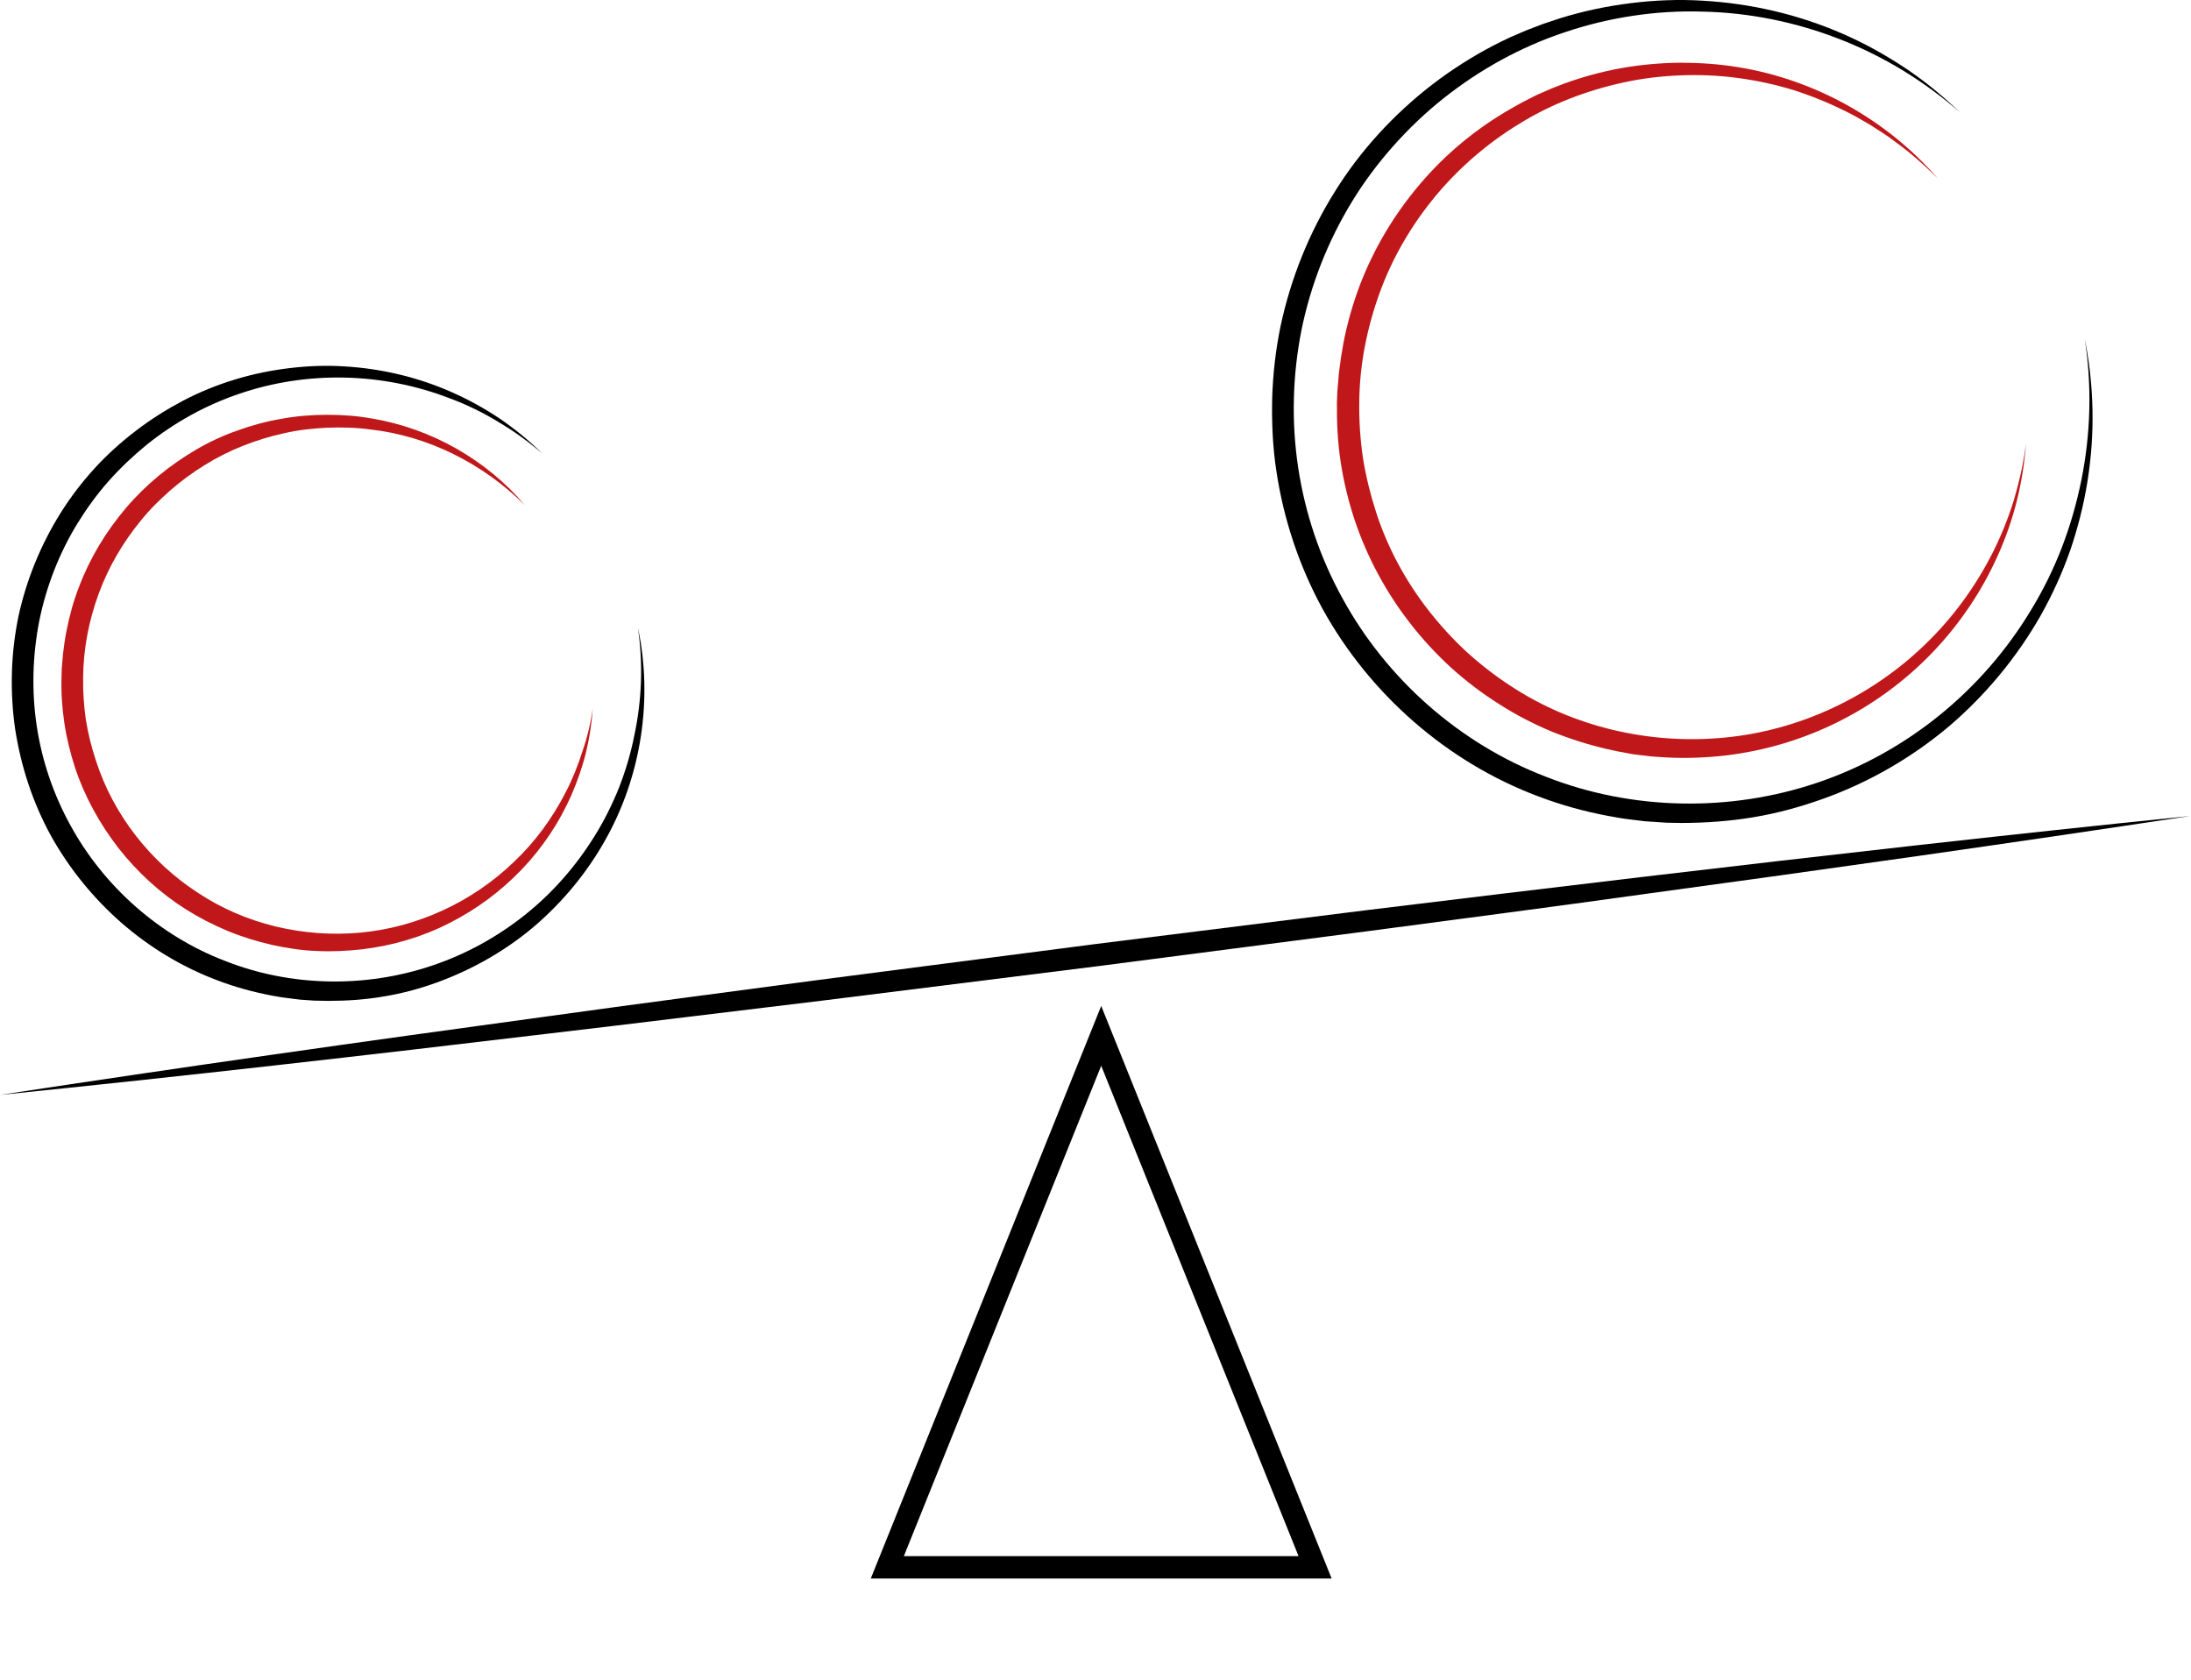 <?xml version="1.0" encoding="UTF-8" standalone="no"?>
<!DOCTYPE svg PUBLIC "-//W3C//DTD SVG 1.1//EN" "http://www.w3.org/Graphics/SVG/1.1/DTD/svg11.dtd">
<svg width="100%" height="100%" viewBox="0 0 883 677" version="1.1" xmlns="http://www.w3.org/2000/svg" xmlns:xlink="http://www.w3.org/1999/xlink" xml:space="preserve" xmlns:serif="http://www.serif.com/" style="fill-rule:evenodd;clip-rule:evenodd;stroke-miterlimit:10;">
    <g transform="matrix(1,0,0,1,-56.2,-267.624)">
        <g>
            <g>
                <g>
                    <g>
                        <path d="M313.3,520.6C319.4,549.3 314.7,580.5 300,606.4C292.7,619.4 283,631.1 271.6,640.9C260.2,650.6 246.9,658.2 232.8,663.4C225.7,666 218.4,668 211,669.2C203.6,670.5 196,671 188.5,671C186.6,670.9 184.7,671 182.8,670.9L177.1,670.5L171.5,669.8C169.6,669.6 167.8,669.2 165.9,668.9C158.5,667.5 151.1,665.5 144,662.8C129.8,657.5 116.6,649.5 105.2,639.6C93.8,629.6 84.1,617.7 76.7,604.4C69.4,591.1 64.6,576.4 62.3,561.4C61.2,553.9 60.8,546.3 61,538.7C61.2,531.1 62.1,523.6 63.6,516.2C66.8,501.4 72.6,487.2 80.6,474.4C84.6,468 89.2,462 94.3,456.4C99.4,450.8 105,445.8 111,441.2C117,436.6 123.4,432.6 130,429.1C136.7,425.6 143.6,422.8 150.8,420.6C158,418.4 165.3,416.9 172.8,416C180.2,415.1 187.7,414.8 195.2,415.3C210.1,416.2 224.8,419.7 238.3,425.7C245.1,428.7 251.6,432.3 257.7,436.4C263.8,440.6 269.5,445.2 274.7,450.4C269.2,445.6 263.2,441.3 256.9,437.6C250.7,433.8 244.1,430.6 237.3,428.1C223.8,422.9 209.4,420.1 195,419.8C180.6,419.5 166.2,421.7 152.7,426.3C139.1,430.9 126.5,437.9 115.4,446.8C109.9,451.3 104.7,456.2 100,461.5C95.3,466.8 91.1,472.6 87.4,478.6C80,490.7 74.8,504.1 72,518C69.3,531.9 68.9,546.2 71,560.2C73.1,574.2 77.7,587.7 84.5,600.1C98,624.9 120.5,644.8 146.9,654.9C173.2,665.3 203.3,665.9 230.3,656.8C243.8,652.3 256.5,645.3 267.7,636.4C278.9,627.5 288.5,616.5 296,604.3C299.8,598.2 303,591.7 305.7,585C308.3,578.3 310.4,571.3 311.8,564.2C314.9,549.9 315.4,535.2 313.3,520.6Z" style="fill-rule:nonzero;"/>
                    </g>
                    <g>
                        <path d="M295.1,553C294.7,558.9 293.8,564.9 292.4,570.7C291,576.5 289,582.2 286.6,587.8C281.8,598.8 275,609.1 266.6,617.9C258.2,626.7 248.3,634.1 237.4,639.6C226.5,645.2 214.6,648.7 202.3,650.2C196.2,650.9 190,651.2 183.9,650.9C177.7,650.7 171.6,649.7 165.6,648.4C159.6,647 153.7,645.2 147.9,642.8C142.2,640.4 136.7,637.6 131.4,634.3C120.9,627.7 111.6,619.2 104,609.5C96.4,599.7 90.3,588.7 86.4,576.9C84.5,571 83,564.9 82.1,558.8C81.2,552.7 80.8,546.5 81,540.3C81.1,538.8 81,537.2 81.2,535.7L81.6,531.1L82.2,526.5C82.4,525 82.7,523.4 83,521.9C84.2,515.8 85.8,509.8 88.1,504C92.5,492.4 99,481.7 107,472.3C115,462.9 124.7,455 135.3,448.8C140.6,445.7 146.2,443.1 152,441.1C157.8,439 163.7,437.4 169.7,436.4C175.7,435.3 181.8,434.8 187.9,434.8C194,434.8 200.1,435.2 206.1,436.3C230.1,440.3 252.3,453 267.7,471.2C250.8,454.4 228.7,443.3 205.4,440.7C199.6,439.9 193.8,439.8 188,440C182.2,440.3 176.4,440.9 170.8,442.2C159.5,444.7 148.6,448.9 138.8,455C133.9,458 129.3,461.4 124.9,465.2C120.6,469 116.5,473 112.9,477.5C105.6,486.4 99.8,496.4 95.9,507.1C92,517.8 89.8,529.2 89.7,540.6C89.6,546.3 90,552 90.8,557.7C91.7,563.3 93.1,568.9 94.9,574.3C101.9,596 116.8,615 135.9,627.4C155,640.1 178.5,645.6 201.4,643.5C224.3,641.4 246.5,631.2 263.3,615C271.8,607 278.8,597.4 284.2,586.9C286.9,581.7 289.1,576.2 290.9,570.5C292.9,564.8 294.3,558.9 295.1,553Z" style="fill:rgb(192,24,26);fill-rule:nonzero;"/>
                    </g>
                </g>
            </g>
            <g>
                <g>
                    <g>
                        <path d="M896.4,404.3C898.3,413.7 899.3,423.2 899.5,432.8C899.7,442.4 899,452 897.5,461.5C896,471 893.6,480.4 890.5,489.5C887.3,498.6 883.3,507.4 878.5,515.9C868.9,532.7 856.3,547.9 841.5,560.5C826.6,573 809.5,582.9 791.1,589.5C781.9,592.8 772.5,595.4 762.8,597C753.2,598.6 743.4,599.3 733.6,599.3C731.2,599.2 728.7,599.3 726.3,599.1L719,598.6L711.7,597.7C709.3,597.4 706.9,596.9 704.5,596.5C694.9,594.7 685.4,592.1 676.2,588.6C657.8,581.7 640.8,571.4 626,558.5C611.2,545.6 598.7,530.2 589.2,513C579.8,495.8 573.5,476.9 570.6,457.5C569.1,447.8 568.7,438 568.9,428.2C569.2,418.4 570.3,408.6 572.3,399C576.4,379.8 583.8,361.4 594.2,344.8C604.5,328.2 618,313.6 633.4,301.7C641.1,295.8 649.4,290.5 658,286C660.2,284.9 662.3,283.8 664.5,282.8L671.2,279.9L678,277.3C680.3,276.5 682.6,275.8 684.9,275C694.2,272.1 703.7,270.1 713.4,268.9C723,267.7 732.7,267.3 742.4,267.9C761.7,269 780.8,273.4 798.5,281.1C807.3,284.9 815.8,289.6 823.8,294.9C831.8,300.2 839.2,306.3 846.1,312.9C838.9,306.6 831.2,301 823.1,296C815,291.1 806.4,286.8 797.6,283.4C779.9,276.5 761.2,272.7 742.3,272.3C732.9,272 723.5,272.6 714.2,274C704.9,275.4 695.8,277.6 686.9,280.6C669.1,286.5 652.5,295.7 637.9,307.3C630.6,313.1 623.8,319.6 617.6,326.6C611.4,333.6 605.8,341.1 601,349C591.3,364.9 584.4,382.5 580.7,400.7C577.1,418.9 576.6,437.8 579.4,456.2C582.2,474.6 588.2,492.4 597.2,508.7C615,541.3 644.5,567.4 679.3,580.7C713.9,594.3 753.5,595 788.8,583C806.5,577 823.1,567.8 837.7,556C852.3,544.2 864.8,529.9 874.6,513.7C879.5,505.7 883.7,497.2 887.1,488.4C890.5,479.6 893.1,470.5 895,461.2C898.8,442.4 899.3,423.1 896.4,404.3Z" style="fill-rule:nonzero;"/>
                    </g>
                    <g>
                        <path d="M872.7,446.5C872.1,454.2 870.9,461.9 869,469.5C867.1,477.1 864.5,484.5 861.3,491.6C854.9,505.9 846,519.1 835.1,530.5C824.2,541.9 811.3,551.4 797.1,558.5C782.9,565.6 767.5,570.2 751.7,572.1C743.8,573 735.8,573.3 727.9,572.9L721.9,572.5L716,571.8C714,571.6 712.1,571.2 710.1,570.8C708.1,570.5 706.2,570 704.2,569.6C696.4,567.8 688.8,565.4 681.4,562.4C674,559.3 666.9,555.6 660.2,551.3C653.4,547 647.1,542.2 641.1,536.8C635.2,531.4 629.7,525.5 624.8,519.2C614.9,506.6 607.2,492.3 602.1,477.1C599.6,469.5 597.7,461.7 596.5,453.8C595.3,445.9 594.9,437.9 595,429.9L595.1,426.9C595.1,425.9 595.2,424.9 595.3,423.9L595.8,417.9L596.6,411.9C596.9,409.9 597.3,408 597.6,406C599.1,398.1 601.3,390.4 604.1,382.9C609.8,367.9 618.1,354 628.4,341.9C638.7,329.7 651.2,319.4 665,311.5C666.7,310.5 668.5,309.5 670.2,308.6L675.5,305.9L681,303.5C682.8,302.7 684.7,302.1 686.6,301.3C694.1,298.6 701.7,296.5 709.5,295.1C717.3,293.7 725.2,293 733.1,292.9C741,292.9 748.9,293.4 756.7,294.7C787.9,299.7 816.8,316.1 837.1,339.5C831.6,334 825.8,328.9 819.5,324.4L817.2,322.7L814.8,321.1L810,318L805,315.1C803.3,314.1 801.6,313.3 799.9,312.4C793,309 785.9,306.1 778.6,303.8C771.3,301.6 763.8,300 756.2,299C748.6,298 741,297.7 733.4,298C725.8,298.3 718.2,299.2 710.8,300.8C696,304 681.6,309.4 668.7,317.4C662.2,321.3 656.1,325.8 650.4,330.7C644.7,335.6 639.4,341 634.6,346.8C625,358.4 617.3,371.6 612.2,385.7C607.1,399.8 604.1,414.8 604,429.8C603.9,437.3 604.4,444.8 605.5,452.3C606.7,459.7 608.5,467 610.8,474.1C615.4,488.4 622.7,501.8 631.9,513.6C636.5,519.5 641.6,525.1 647.1,530.2C652.7,535.3 658.6,539.9 664.9,544C690,560.6 721,567.8 751.1,564.9C781.2,562.1 810.3,548.5 832.2,527.2C843.2,516.6 852.4,504 859.3,490.3C862.8,483.4 865.6,476.3 867.9,468.9C870,461.8 871.7,454.2 872.7,446.5Z" style="fill:rgb(192,24,26);fill-rule:nonzero;"/>
                    </g>
                </g>
            </g>
            <g>
                <path d="M56.2,708.9C129.5,697.7 203,687.3 276.4,677.3C313.1,672.2 349.9,667.4 386.6,662.5L496.9,648.2L607.3,634.4L662.5,627.7L717.7,621.1C791.3,612.4 865,604 938.8,596.5C865.6,607.6 792.1,618 718.6,628L691,631.8L663.4,635.5L608.3,642.8L498,657.1L387.6,670.9C350.8,675.3 314,679.9 277.2,684.2C203.6,693 130,701.4 56.2,708.9Z" style="fill-rule:nonzero;"/>
            </g>
            <path d="M500,685.1L413.8,899.3L586.2,899.3L500,685.1Z" style="fill:none;fill-rule:nonzero;stroke:black;stroke-width:9px;"/>
        </g>
    </g>
</svg>

